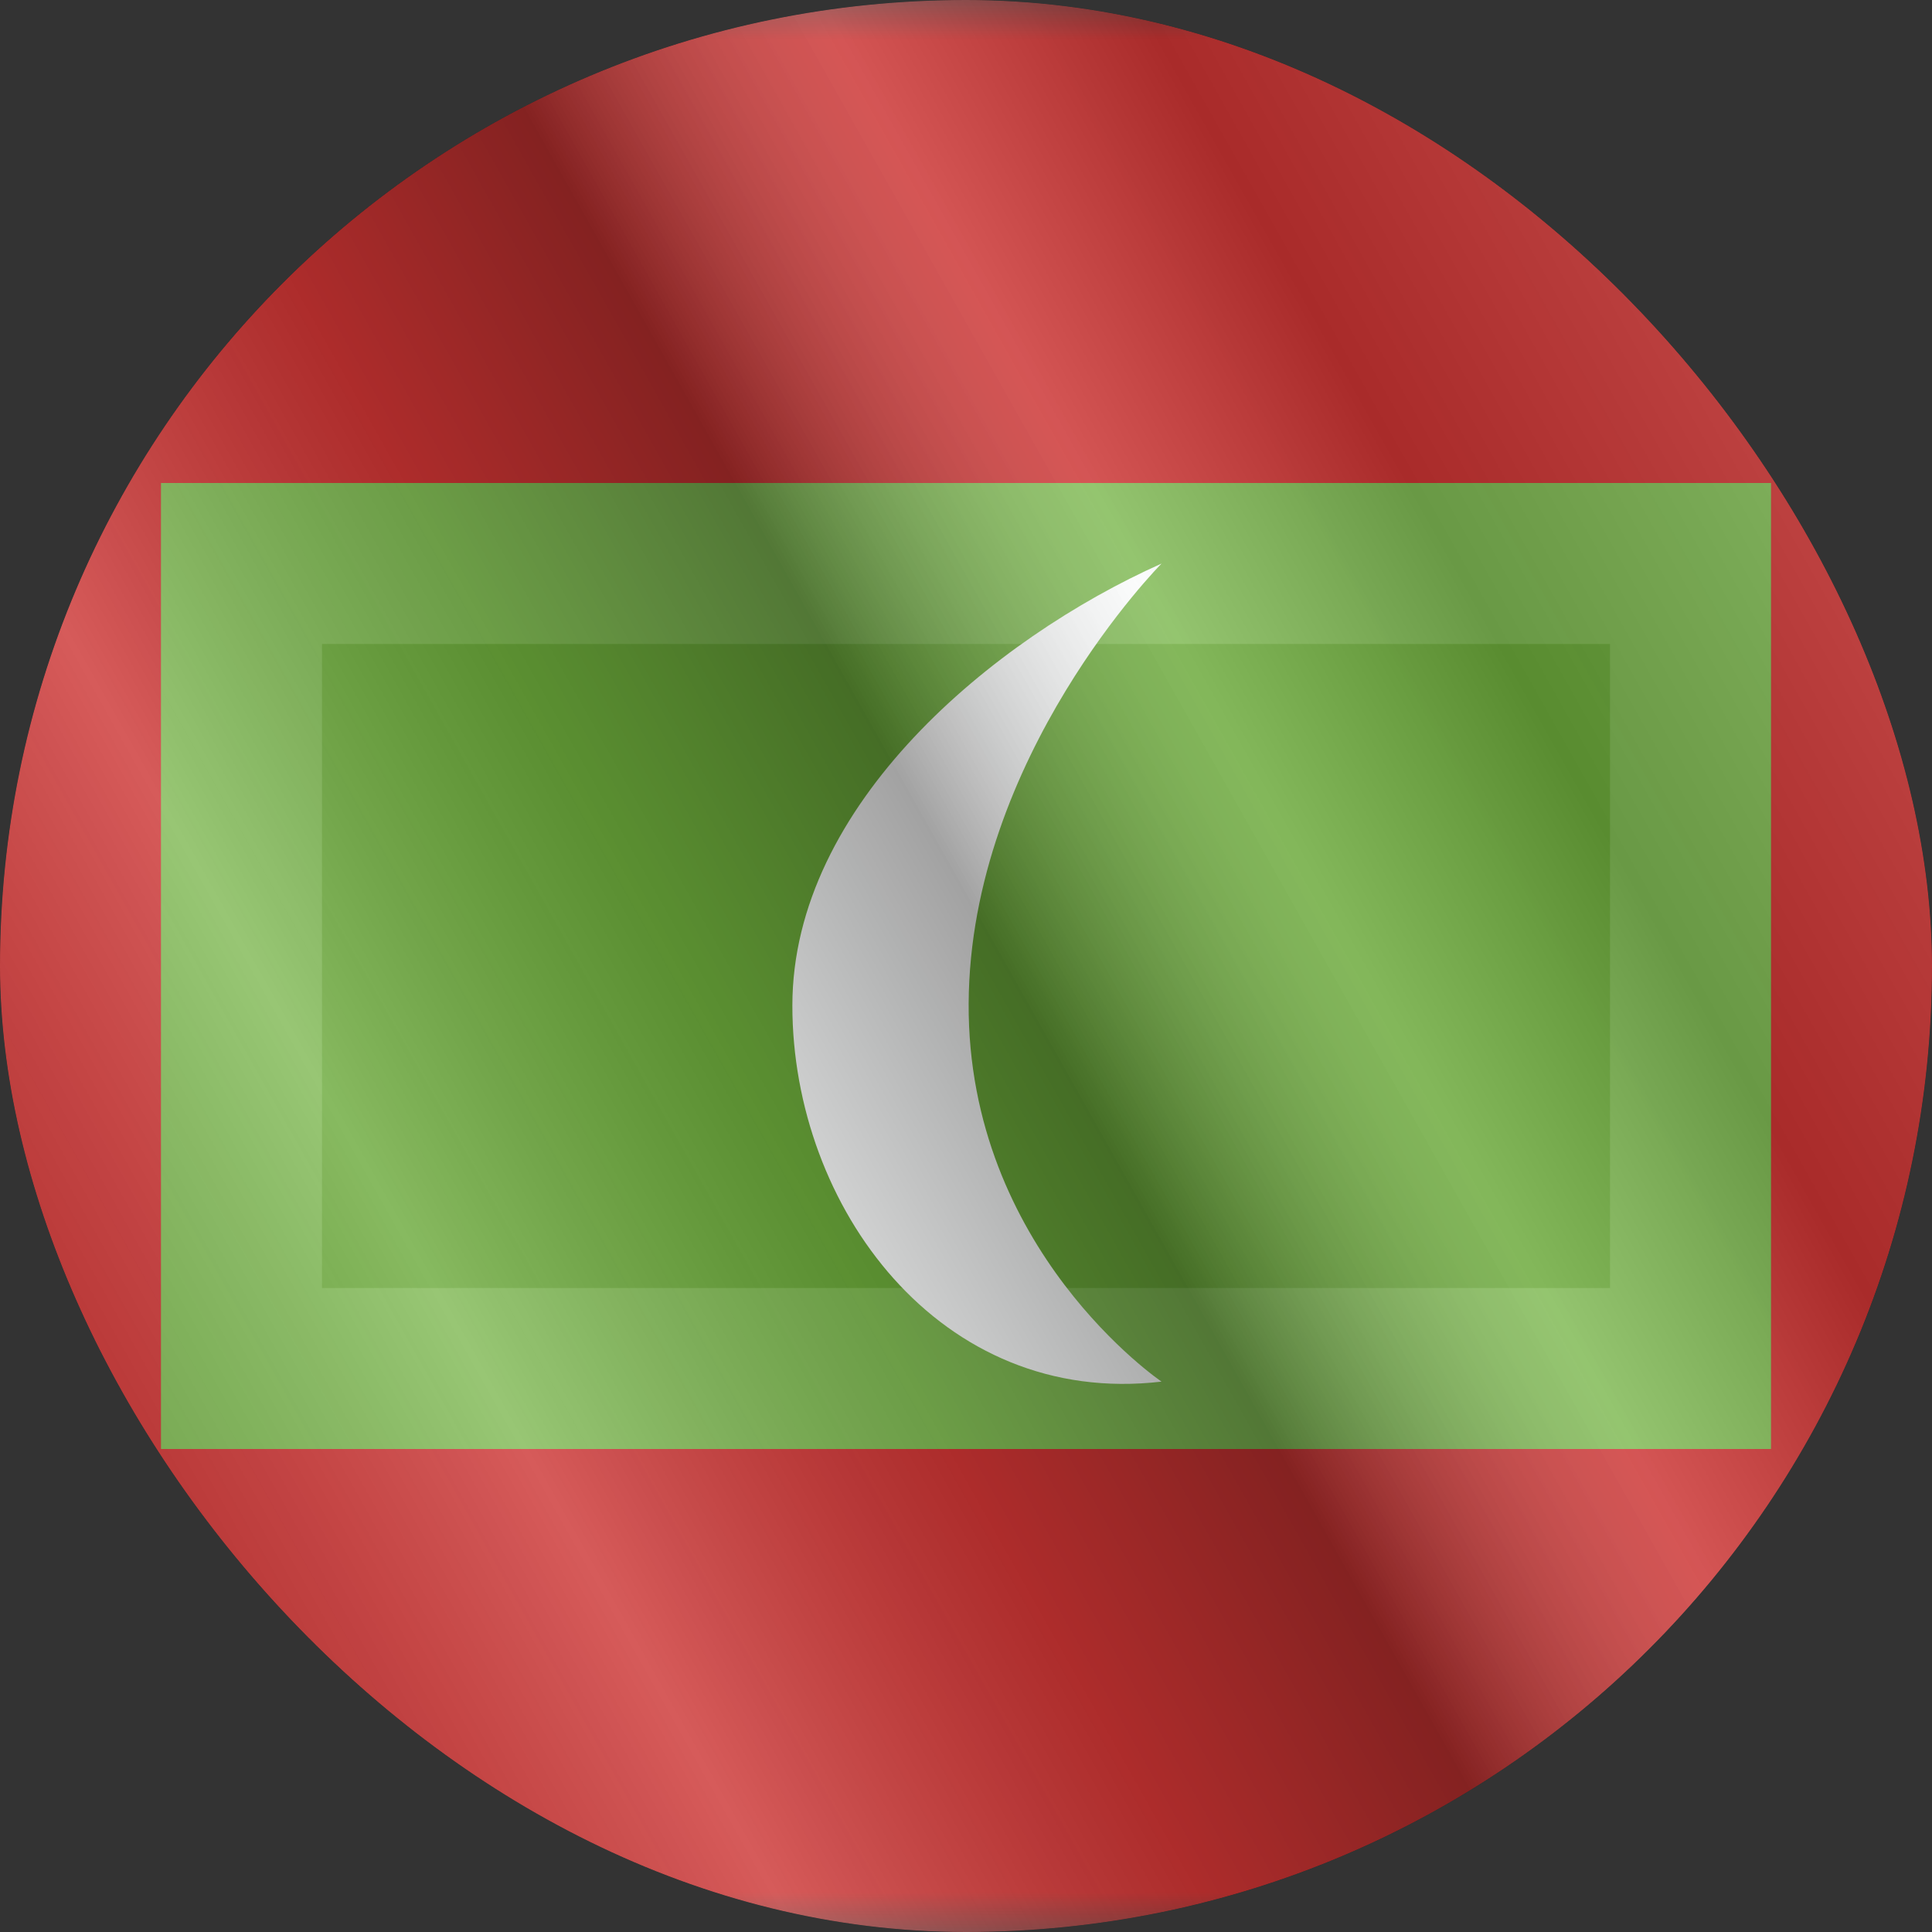 <svg width="24" height="24" viewBox="0 0 24 24" fill="none" xmlns="http://www.w3.org/2000/svg">
<rect x="0" y="0" width="24" height="24" fill="#333333" stroke="none"/>
<g clip-path="url(#clip0_23_18302)">
<g clip-path="url(#clip1_23_18302)">
<mask id="mask0_23_18302" style="mask-type:luminance" maskUnits="userSpaceOnUse" x="-4" y="0" width="32" height="24">
<rect x="-4" width="32" height="24" fill="white"/>
</mask>
<g mask="url(#mask0_23_18302)">
<path fill-rule="evenodd" clip-rule="evenodd" d="M-4 0H28V22C28 23.105 27.105 24 26 24H-2C-3.105 24 -4 23.105 -4 22V0Z" fill="#C51918"/>
<path fill-rule="evenodd" clip-rule="evenodd" d="M-4 0H28V24H-4V0Z" fill="#C51918"/>
<path fill-rule="evenodd" clip-rule="evenodd" d="M2 6H22V18H2V6Z" fill="#579D20"/>
<path d="M3 7H21V17H3V7Z" stroke="#B6EB9A" stroke-opacity="0.238" stroke-width="2"/>
<mask id="mask1_23_18302" style="mask-type:luminance" maskUnits="userSpaceOnUse" x="2" y="6" width="20" height="12">
<path fill-rule="evenodd" clip-rule="evenodd" d="M2 6H22V18H2V6Z" fill="white"/>
<path d="M3 7H21V17H3V7Z" stroke="white" stroke-width="2"/>
</mask>
<g mask="url(#mask1_23_18302)">
<path fill-rule="evenodd" clip-rule="evenodd" d="M12.033 12.463C12.016 15.528 14.429 17.163 14.429 17.163C11.675 17.486 9.843 14.989 9.843 12.492C9.843 9.995 12.341 7.933 14.429 7.001C14.429 7.001 12.05 9.397 12.033 12.463Z" fill="#F9FAFA"/>
</g>
</g>
</g>
<g style="mix-blend-mode:hard-light" opacity="0.12">
<rect width="24" height="24" rx="12" fill="white"/>
</g>
<rect width="24" height="24" fill="url(#paint0_linear_23_18302)" fill-opacity="0.64" style="mix-blend-mode:overlay"/>
</g>
<defs>
<linearGradient id="paint0_linear_23_18302" x1="24" y1="1.19273e-06" x2="-4.487" y2="16.024" gradientUnits="userSpaceOnUse">
<stop stop-color="white" stop-opacity="0.3"/>
<stop offset="0.263" stop-opacity="0.27"/>
<stop offset="0.37" stop-color="white" stop-opacity="0.26"/>
<stop offset="0.487" stop-opacity="0.55"/>
<stop offset="0.594" stop-opacity="0.24"/>
<stop offset="0.736" stop-color="white" stop-opacity="0.3"/>
<stop offset="0.901" stop-color="#272727" stop-opacity="0.22"/>
<stop offset="1" stop-opacity="0.2"/>
</linearGradient>
<clipPath id="clip0_23_18302">
<rect width="24" height="24" rx="12" fill="white"/>
</clipPath>
<clipPath id="clip1_23_18302">
<rect width="24" height="24" fill="white"/>
</clipPath>
</defs>
</svg>
